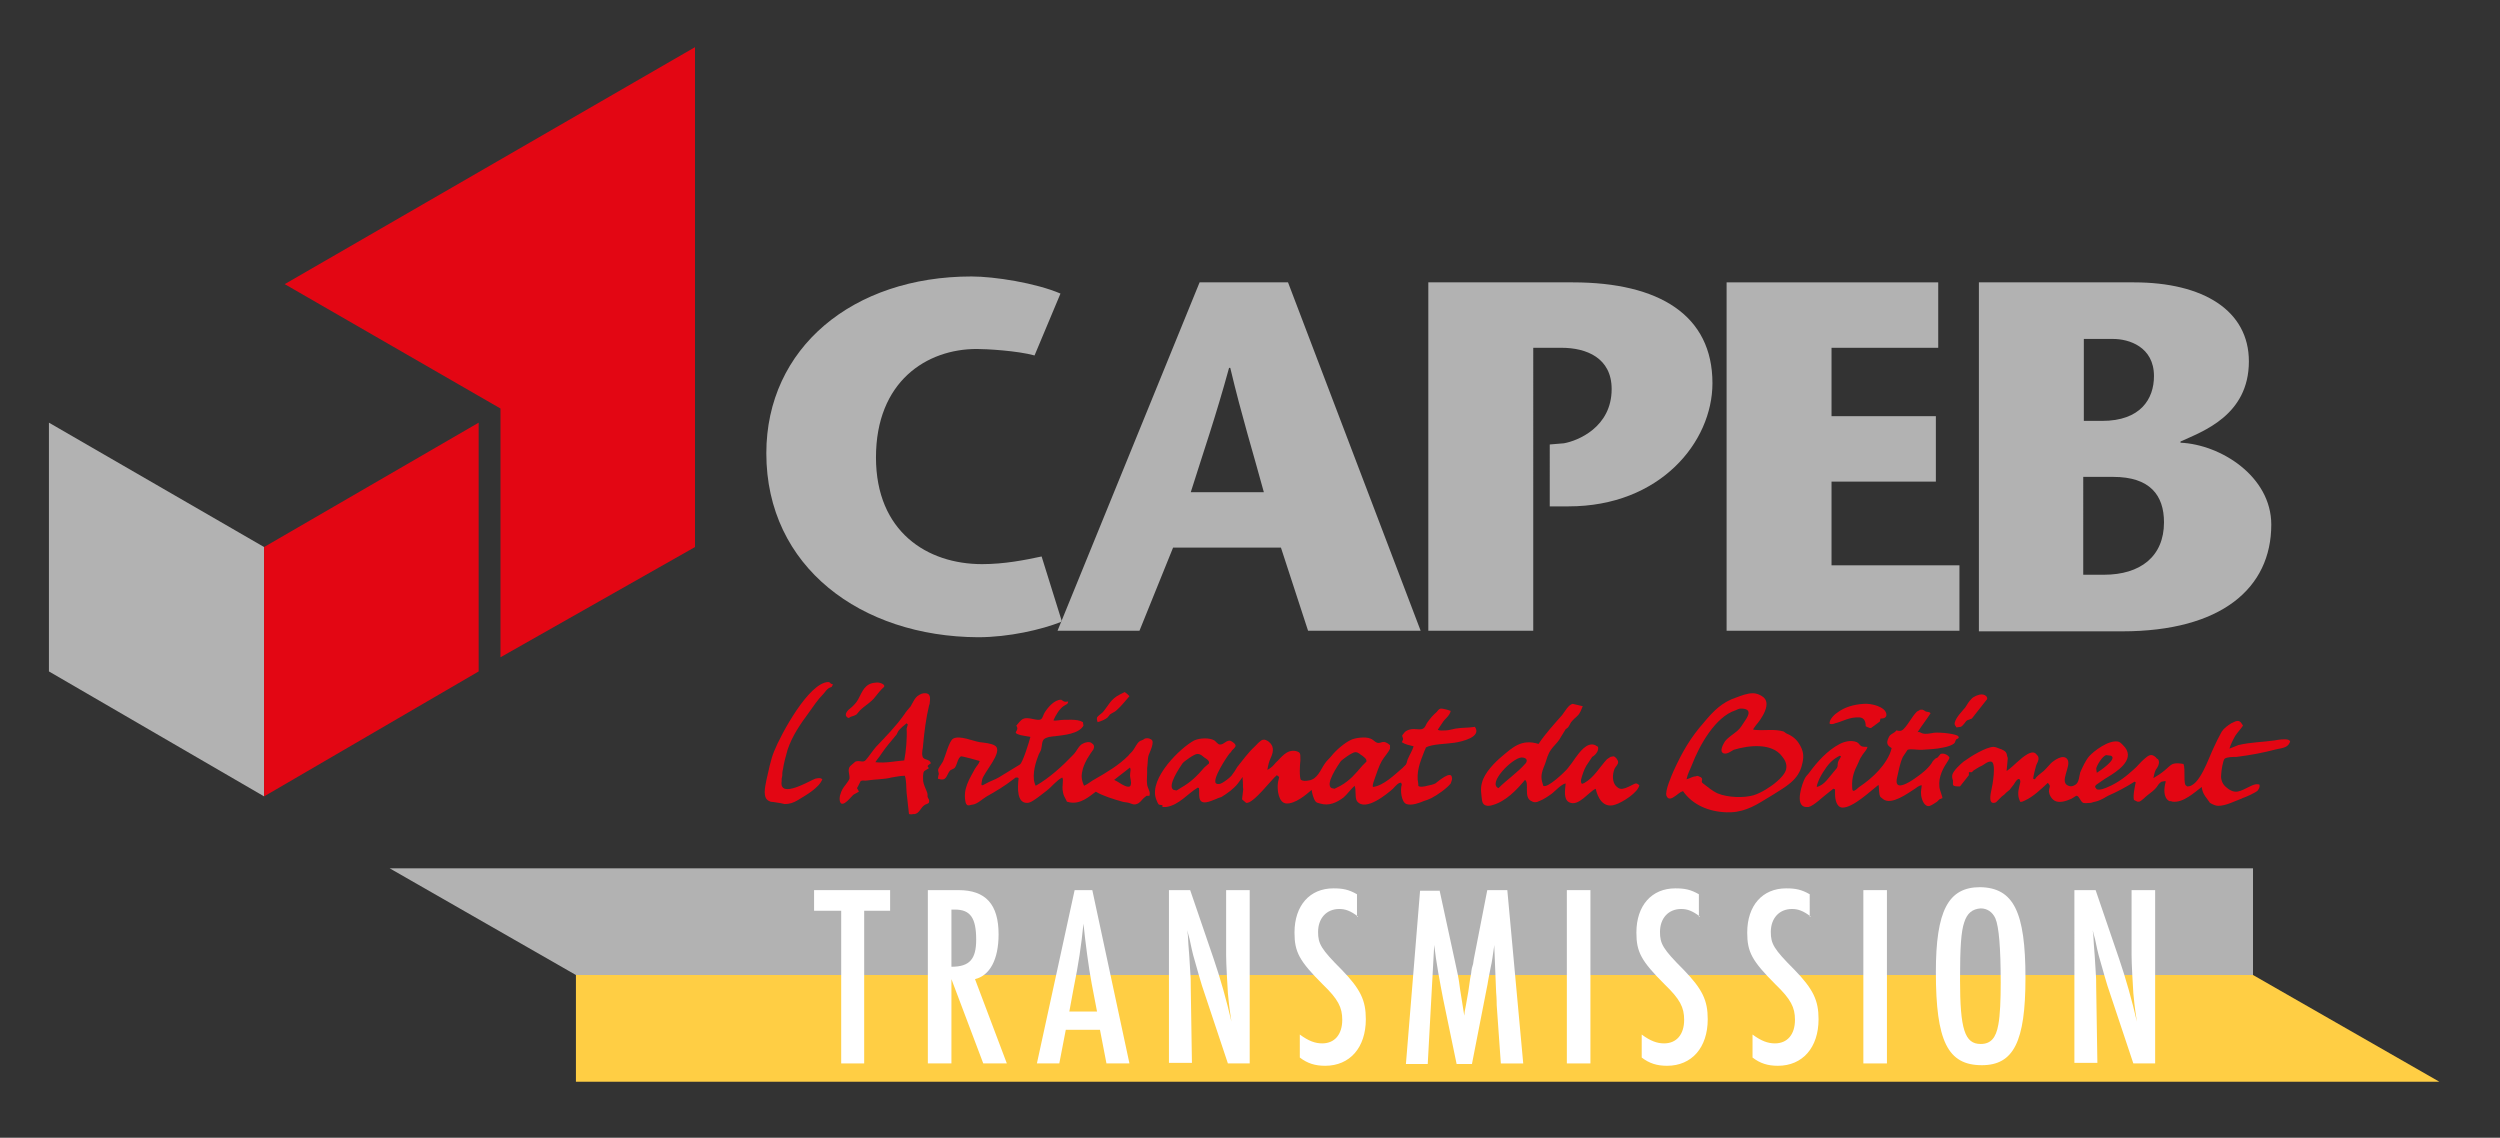 <?xml version="1.0" encoding="utf-8"?>
<!-- Generator: Adobe Illustrator 25.0.0, SVG Export Plug-In . SVG Version: 6.00 Build 0)  -->
<!DOCTYPE svg PUBLIC "-//W3C//DTD SVG 1.1//EN" "http://www.w3.org/Graphics/SVG/1.1/DTD/svg11.dtd">
<svg version="1.1" id="CAPEB_Transmission" xmlns:x="http://ns.adobe.com/Extensibility/1.0/" xmlns:i="http://ns.adobe.com/AdobeIllustrator/10.0/" xmlns:graph="http://ns.adobe.com/Graphs/1.0/"
	 xmlns="http://www.w3.org/2000/svg" xmlns:xlink="http://www.w3.org/1999/xlink" x="0px" y="0px" viewBox="0 0 424.1 193"
	 style="enable-background:new 0 0 424.1 193;" xml:space="preserve">
<rect x="0" y="0" width="424.1" height="193" fill="#333333" stroke="none"/>
<style type="text/css">
	.st0{fill:#E30613;}
	.st1{fill:#B2B2B2;}
	.st2{fill:#FFCE44;}
	.st3{fill:#FFFFFF;}
</style>
<g>
	<path class="st0" d="M186.1,121.7c0.2-0.3,0.7-0.6,1-0.9c1-1.2,1.3-2.2,2.9-3l0.8-0.4l0.4,0.3l0.4,0.4c-0.7,0.8-1.4,1.7-2.2,2.4
		c-0.3,0.3-0.7,0.4-1.1,0.7l-0.4,0.5c-0.3,0.3-1.2,0.7-1.7,0.8C186.2,122.4,186,122.1,186.1,121.7"/>
	<path class="st0" d="M355.6,130.4l0.1,0.7c0.5-0.3,3.6-2.4,2.4-2.9l-0.8-0.1C356.7,128.2,355.7,129.8,355.6,130.4 M374.9,136.2
		l-0.5-0.7c-0.4-0.5-0.8-1.1-0.9-2c-1.2,0.9-3.1,2.7-4.9,2.5l-0.4-0.1H368c-1.1-0.6-0.9-2.3-0.6-3.3l-0.1-0.1l-0.6,0.1
		c-0.4,0.2-0.7,0.7-0.9,1c-0.4,0.5-1,0.9-1.5,1.3c-0.4,0.3-0.9,0.9-1.4,1.1h-0.3l-0.6-0.3c-0.2-0.8,0.2-2.4,0.3-3l-0.2-0.1
		c-1.4,0.9-2.9,1.7-4.5,2.4c-0.4,0.2-0.8,0.5-1.3,0.7c-0.6,0.3-1.1,0.3-1.6,0.5l-0.1,0c-0.3,0-0.9,0.1-1.2,0
		c-0.5-0.2-0.7-1.3-1.2-1.2l-0.8,0.5c-0.9,0.4-2.1,0.8-2.9,0.3c-0.5-0.3-1-1.1-0.9-1.8c0-0.2,0.2-0.5,0.1-0.8l-0.3-0.4
		c-1.2,1.1-2.4,2.3-3.9,3c-0.2,0.1-0.6,0.3-0.8,0.2l-0.2-0.5c-0.3-1,0-1.8,0.2-2.7c0.1-0.4-0.1-0.8-0.4-0.6
		c-0.3,0.2-0.5,0.6-0.7,0.9c-0.2,0.3-0.5,0.6-0.7,0.9l-0.5,0.4l-0.4,0.4l-0.4,0.3l-0.1,0.1l-0.9,0.9c-1.4,0.6-0.9-1.5-0.8-2
		c0.2-0.8,0.9-4.7,0-4.9c-0.6-0.1-1.2,0.5-1.6,0.7c-0.5,0.2-0.9,0.5-1.4,0.8l-0.3,0.3H334v0.5l-1.5,1.9l-0.5,0
		c-0.3,0-0.7-0.1-0.7-0.3v-0.7c-0.1-0.3-0.2-0.6-0.1-1c0.2-0.7,1.4-1.8,1.9-2.2l0.3-0.2c0.8-0.6,3.5-2.3,4.8-2.3
		c0.4,0,0.9,0.3,1.3,0.4c0.6,0.3,0.9,0.4,1,1.2l0.1,0.3l-0.2,2.2c1.3-0.9,2.2-2.1,3.6-2.9c0.4-0.2,0.9-0.4,1.3-0.1
		c0.2,0.2,0.5,0.5,0.5,0.7c0.1,0.6-0.3,1-0.4,1.4c-0.2,0.7-0.4,1.5-0.5,2.2l0.3,0.1l0.2-0.3c0.3-0.3,0.5-0.5,0.9-0.8
		c0.6-0.4,1.1-1.1,1.6-1.6c0.4-0.4,2.1-1.7,2.8-0.7c0.8,1.1-1.5,3.9,0.2,4.5c0.5,0.2,0.9,0,1.2-0.2c0.6-0.4,0.6-1.4,0.8-2.1
		c0.4-0.9,0.9-2,1.5-2.7c0.8-0.9,3.3-2.8,4.9-2.5c0.5,0.1,0.9,0.7,1.2,1c1.7,2.2-1.6,4.2-2.9,5c-0.7,0.4-1.2,0.8-1.8,1.2
		c-0.3,0.2-0.3,0.2-0.4,0.5l0.3,0.4c0.5,0.2,1.5-0.2,1.9-0.4c1.7-0.7,3.2-1.9,4.4-3c0.6-0.5,1.1-1.2,1.7-1.7
		c0.4-0.3,0.8-0.8,1.4-0.7c0.3,0.1,0.6,0.3,0.8,0.6l0.2,0.1c0.4,0.6-0.1,1.4-0.4,1.8c-0.2,0.4-0.3,0.9-0.4,1.4
		c0.7-0.4,1.3-0.8,1.9-1.3c0.4-0.3,0.9-0.9,1.4-1.1c0.6-0.2,1.2-0.1,1.8,0c0.4,0.9-0.1,3.5,0.5,3.7l0.1,0.1c2.1,0.2,3.7-4.9,4.5-6.5
		c0.4-0.9,0.9-1.9,1.4-2.8c0.4-0.6,1-1,1.6-1.4c0.3-0.1,0.7-0.4,1.1-0.4c0.5,0,0.7,0.5,0.9,0.8c-0.4,0.6-0.9,1.1-1.3,1.7
		c-0.4,0.7-0.8,1.5-1,2.2c0.5-0.2,1-0.4,1.5-0.6c2.1-0.5,4.1-0.5,6.2-0.8c0.5-0.1,1.7-0.3,2.3-0.1l0.3,0.2c-0.2,1.1-1.3,1.2-2.3,1.4
		c-2.3,0.6-4.4,1-6.8,1.3c-0.6,0-1.6,0-2,0.3c-0.3,0.2-0.6,2.2-0.6,2.7c-0.1,0.8,0.2,1.6,0.8,2.1c1.6,1.4,2.4,0.7,4.1-0.1
		c0.4-0.2,1-0.5,1.6-0.3c0.1,0.4-0.1,0.7-0.3,1c-0.4,0.4-2,1.1-2.6,1.3l-0.2,0.1c-1.1,0.4-2.6,1.2-3.9,1.2
		C375.9,136.7,375.4,136.5,374.9,136.2"/>
	<path class="st0" d="M309.6,130.5c-0.5,0.7-0.9,1.4-1.2,2.2c-0.1,0.3-0.2,0.5-0.2,0.8c1.3-0.3,2.1-1.7,2.9-2.6l0.5-0.6
		c0.2-0.3,0.1-0.6,0.2-1c0.1-0.4,0.4-0.6,0.5-1l-0.2-0.1C311.1,128.7,310.3,129.4,309.6,130.5 M306.2,132c0.2-0.4,0.5-0.6,0.7-0.9
		c1.4-1.9,3.1-3.8,5.2-4.9c0.8-0.4,1.9-0.7,2.9-0.3c0.4,0.2,0.4,0.5,0.8,0.7c0.2,0.1,0.7,0.1,1,0.1l-0.1,0.3
		c-0.2,0.4-0.7,0.9-0.9,1.3c-0.3,0.4-0.4,0.8-0.6,1.2c-0.6,1.2-1.1,2.3-1,4.1c0,1.1,0.7,0.3,1.2-0.1c1.2-0.8,2.3-1.7,3.3-2.8
		c0.9-1,1.9-2.4,2.2-3.8c-0.7-0.4-1-0.8-0.5-1.8c0.2-0.6,1-0.7,1.3-1.2c0.4,0.1,0.8,0.2,1.2-0.2c0.9-0.9,1.4-2.1,2.3-3l0.4-0.2
		l0.1-0.1l0.2,0c0.3-0.1,0.6,0.2,0.8,0.3c0.2,0.1,0.6,0,0.8,0.3c-0.7,1.1-1.5,2.1-2.2,3.2c0.3-0.1,0.5,0.1,0.8,0.2
		c0.6,0.2,1.4,0,2-0.1c1.2-0.1,3.8,0.2,4.1,0.6c0.3,0.4-0.3,0.4-0.4,0.6l-0.2,0.5c-0.3,0.4-1.3,0.7-1.9,0.8
		c-1.3,0.3-2.5,0.3-3.7,0.4h-0.2c-0.7,0-1.7-0.2-2.2,0l-0.8,1.2c-0.5,1.1-0.7,2.3-1,3.6c-0.7,3.3,4.5-1,4.9-1.4
		c0.4-0.4,0.9-0.9,1.2-1.5l0.4-0.4l0.4-0.2l0.5-0.6c0.6-0.2,1.3,0.2,1.5,0.6v0.1l-0.2,0.4c-0.8,1.2-1.7,2.7-1.5,4.5
		c0,0.4,0.6,1.8,0.5,1.9l-0.5,0.2l-0.4,0.4c-0.3,0.2-0.9,0.6-1.2,0.7c-0.9,0.3-1.4-1-1.5-1.8c-0.1-0.8,0.1-1.2,0.1-1.7
		c-0.6,0.1-0.8,0.4-1.3,0.7c-1.1,0.7-3.8,2.7-5.2,1.7l-0.5-0.4c-0.3-0.5-0.2-1.3-0.3-2l-0.1,0c-1.2,0.9-4.3,3.9-6.1,3.8
		c-1-0.1-1.2-1.5-1.2-2.3v-0.2v-0.6l-0.3-0.1l-1,0.8c-0.7,0.5-2.3,2.1-3.2,2.3c-0.1,0-0.3,0-0.4,0
		C304.3,136.8,305.8,132.7,306.2,132"/>
	<path class="st0" d="M258.1,128.5c-1.6,0.1-5.8,4.4-3.9,5.2c1.5-1.5,3.2-2.6,4.6-4.2C259.2,129,259,128.5,258.1,128.5L258.1,128.5
		 M251.4,135.7c-0.1-1-0.3-1.9,0-2.9c0.4-1.7,2.2-3.5,3.4-4.5c1.8-1.5,3.3-3,6.2-2.1c1.2-1.8,2.6-3.3,4-4.9c0.4-0.5,1.1-1.8,1.8-1.9
		l1.7,0.4c-0.2,0.4-0.3,0.8-0.5,1.1c-0.3,0.6-0.9,0.9-1.3,1.4c-0.3,0.3-0.4,0.7-0.7,1.1l-0.4,0.3c-0.4,0.6-0.7,1.2-1.1,1.8
		c-0.4,0.6-1,1.1-1.4,1.7c-0.5,0.7-0.7,1.5-1,2.4c-0.4,1-0.8,1.9-0.5,3l0.2,0.7c0.7,0.5,3.7-2.4,4.1-2.9c0.5-0.6,1-1.3,1.4-1.9
		c0.6-0.8,1.9-2.7,3.3-2.1l0.5,0.3v0.1c0.1,0.5-0.3,1.1-0.7,1.4l-0.3,0.2c-0.3,0.5-0.7,1-1,1.5c-0.4,0.7-0.7,1.6-0.9,2.4v0.3
		c0.1,0.6,0.3,0.3,0.6,0.2c1.6-0.9,2.6-2.7,3.8-4l0.6-0.4l0.5-0.1c0.3,0,0.8,0.6,0.8,1c0,0.4-0.4,0.7-0.6,1.1
		c-0.4,1-0.4,2.2,0.2,2.9c0.3,0.3,0.6,0.6,1.2,0.5c0.6-0.1,1.3-0.5,1.9-0.8c0.4-0.2,0.5-0.1,0.9,0.2c-0.2,1.2-2.8,2.9-4.1,3.3
		c-2.1,0.7-3-1.3-3.3-2.7c-1.2,0.5-2.9,3.1-4.5,2.3c-1-0.5-0.7-2.1-0.6-3.2c-0.7,0.1-1.8,1.3-2.3,1.7c-0.7,0.5-1.4,1-2.2,1.3
		c-0.4,0.2-0.8,0.3-1.3,0c-1.4-0.6-0.3-3.1-1.1-3.6c-1.4,1.7-3.3,3.7-5.6,4.3c-0.3,0.1-0.6,0.1-0.8,0.1
		C251.8,136.6,251.5,136.4,251.4,135.7"/>
	<path class="st0" d="M316.5,123.2c0-0.9-0.3-1.4-1-1.5c-1.8-0.1-2.9,0.7-4.2,1c-0.2,0.1-0.5,0.2-0.9,0.1c-0.2-0.7,0.9-1.7,1.4-2
		c1.1-0.8,2.6-1.3,4.4-1.4c1.3-0.1,3.6,0.5,3.8,1.7c0.1,0.7-0.5,0.8-1,0.8l-0.1,0.5l-1.5,1.1c-0.1,0-0.1,0-0.2,0
		C316.9,123.4,316.7,123.3,316.5,123.2"/>
	<path class="st0" d="M189,132.3c0.4,0.2,0.6,0.3,0.9,0.5c0.3,0.2,1.7,1.1,1.9,0.4c0.2-0.5-0.1-1.2-0.1-1.6c0-0.8,0.2-0.9,0-1.4
		C190.8,130.9,189.9,131.6,189,132.3 M163.8,136.1c-0.5-2.3,0.7-4,1.6-5.7c0.3-0.5,0.6-0.7,0.8-1.3c-0.3-0.1-2.8-0.8-3.2-0.8
		l-0.3,0.3c-0.3,0.5-0.4,1.2-0.7,1.6c-0.2,0.3-0.7,0.3-0.9,0.6c-0.6,0.8-0.5,1.8-2,1.3l0.1-0.6c0.2-0.4-0.2-0.6,0-1.1
		c0.2-0.4,0.6-0.9,0.8-1.3c0.4-0.9,1-3.4,1.7-3.8c1.1-0.6,3.3,0.4,4.5,0.6c0.8,0.1,2,0.2,2.6,0.6c1.5,1-2,4.6-2.2,5.8
		c-0.2,1.1-0.2,1.1,0.7,0.6c0.7-0.4,1.4-0.6,2.1-1c1.2-0.7,2.4-1.5,3.6-2.2c0.5-0.3,1.6-3.9,1.8-4.7c-0.7-0.1-1.2-0.2-1.7-0.3
		c-1.7-0.5,0-0.6-0.7-1.6c0.4-0.4,0.7-1,1.3-1.2c0.9-0.3,2.4,0.5,2.9,0.1c0.3-0.2,0.4-0.8,0.6-1.1c0.5-0.8,1.6-2.2,2.8-2.2l0.5,0.3
		c0.2,0.1,0.5,0,0.7,0c0,0.5-0.4,0.5-0.8,0.8c-0.7,0.5-1.3,1.5-1.7,2.4c0.3,0.1,0.5,0,0.8,0c0.7-0.1,1.2-0.1,2-0.1l0.3,0
		c0.7,0,1.4,0.1,1.9,0.4l0.1,0.6c-0.8,1.4-3.3,1.6-4.9,1.8c-0.4,0-0.6,0.1-0.8,0.1h-0.1c-0.3,0.1-0.7,0.2-0.9,0.4
		c-0.4,0.4-0.3,1.1-0.5,1.8c-0.1,0.3-0.4,0.7-0.5,1.1c-0.6,1.5-1.1,3.7-0.4,5c2.3-1.3,4.6-3.4,6.4-5.3c0.6-0.6,0.9-1.6,1.7-1.9
		c0.4-0.2,1-0.3,1.3-0.1c0.5,0.3,0.6,0.6,0.4,1.1c-0.7,1-1.4,2-1.8,3.3c-0.3,1.1-0.3,1.8,0.2,2.9c0.7-0.3,1.2-0.8,1.8-1.1
		c2.1-1.2,4.1-2.4,5.7-4c0.2-0.3,0.6-0.6,0.8-0.9c0.4-0.5,0.6-1.2,1.2-1.6l0.5-0.2l0.3-0.2c0.3-0.1,0.7-0.1,1,0.1
		c0.9,0.3-0.3,2.4-0.4,2.9c-0.1,0.4-0.1,1.4-0.2,2l0,0.9c0,0.6-0.1,1.2,0,1.9c0.1,0.7,0.6,1.2,0.4,1.8v0.1l-0.5,0l-0.5,0.4
		c-0.3,0.3-0.7,0.9-1.2,1c-0.5,0.2-0.9-0.1-1.3-0.2c-0.3-0.1-0.8-0.1-1.1-0.2c-1.4-0.4-3.4-1-4.5-1.7c-1.1,0.8-2.6,2.2-4.5,1.8
		l-0.4-0.1l-0.3-0.6c-0.2-0.3-0.4-0.9-0.4-1.2c-0.2-0.8,0.2-1.9-0.1-2.3c-1,0.5-1.7,1.5-2.6,2.2c-0.8,0.6-1.5,1.2-2.3,1.7
		c-0.3,0.2-0.7,0.4-1,0.4c-1.8,0.1-1.7-2.5-1.5-4.2l-0.2-0.1l-0.3,0l-0.4,0.3c-1.4,1.1-2.9,2-4.5,2.9c-0.7,0.4-1.6,1.3-2.4,1.4
		c-0.2,0-0.4,0.1-0.5,0.1C164.1,136.7,163.9,136.5,163.8,136.1"/>
	<path class="st0" d="M331.6,122.6c0.2-0.9,1.3-2,1.8-2.6c0.3-0.5,0.6-1,1-1.4c0.3-0.4,1.2-0.8,1.8-0.8c0.4,0,1,0.3,0.9,0.8
		l-2.6,3.3l-0.8,0.3c-0.3,0.2-0.7,1-1.1,1.1l-0.7,0.1C331.7,123.1,331.5,122.9,331.6,122.6"/>
	<path class="st0" d="M288.2,131.7c1.1,0.4,0.1,0.8,0.7,1.2c0.8,0.6,1.6,1.3,2.5,1.7c1.7,0.7,4.4,0.8,6.1,0.3c1.3-0.4,3-1.5,3.9-2.3
		c0.6-0.5,1.4-1.3,1.6-2.1c0.2-1-0.3-1.7-0.7-2.2c-1.7-2.3-5.6-1.9-8.2-1.1c-0.4,0.2-1.1,0.8-1.7,0.6c-0.8-0.3-0.1-1.5,0.2-2
		c0.5-0.7,1.4-1.2,2.1-1.8c0.5-0.4,0.9-1.1,1.3-1.7c0.7-1,1.2-2.1-0.7-2.1c-0.3,0-0.7,0.2-0.9,0.3c-3.4,1.1-6.1,5.9-7.4,9.3
		c-0.3,0.8-0.7,1.4-0.9,2.4c0.5-0.1,1-0.5,1.6-0.5C287.8,131.6,288,131.6,288.2,131.7 M285.5,134.2c-0.6,0.2-0.9,0.6-1.4,0.9
		c-0.4,0.3-1.1,0.7-1.4-0.1c-0.3-0.8,0.9-3.5,1.2-4.2c1.5-3.3,2.9-5.7,5.2-8.3c1.5-1.8,3-3.4,5.5-4.2c0.8-0.3,1.8-0.7,2.8-0.7
		c0.6,0,1.2,0.3,1.5,0.5c1.9,1.1-0.2,4-1,4.9l-0.5,0.7l0.1,0.1c1.8,0.2,3.5-0.2,5.1,0.3l0.4,0.3c1.2,0.5,1.9,1.1,2.5,2.3
		c0.5,1,0.5,1.9,0.2,3c-0.6,2.7-2.9,3.8-4.9,5.1c-1.9,1.1-3.7,2.5-6.2,2.9c-0.6,0.1-1.1,0.1-1.7,0.1
		C289.8,137.7,287.1,136.5,285.5,134.2"/>
	<path class="st0" d="M152.4,124l-0.3,0.6c-0.9,1.1-1.8,2.1-2.6,3.3c-0.3,0.5-0.7,0.9-1,1.4c1.8,0.2,3.4-0.2,4.9-0.3
		c0.3-1.5,0.5-3.9,0.4-5.3v-0.1l0.2-0.7l-0.2-0.2C153.4,123,152.8,123.5,152.4,124 M154.2,138.1c-0.1-1.1-0.3-2.5-0.4-3.6
		c-0.1-1.1,0-1.9-0.3-2.9c-0.8,0-1.6,0.2-2.3,0.3c-1,0.3-2.9,0.3-4.1,0.5c-0.4,0.1-0.7-0.1-1.1,0.1l-0.4,0.8c-0.4,0.6-0.1,0.4,0.1,1
		c-0.3,0.2-0.6,0.3-0.9,0.5c-0.3,0.2-1.9,2.4-2.3,1.2c-0.2-0.7,0.1-1.5,0.4-2.1c0.2-0.4,1.1-1.4,1.2-1.8c0.1-0.7-0.4-1.5,0.1-2.1
		l0.1-0.1l0.8-0.7c0.8-0.3,1.3,0.3,1.8-0.3c0.6-0.7,1.1-1.5,1.7-2.2c1.7-1.8,3.4-3.5,4.8-5.5c0.3-0.5,0.7-0.9,1.1-1.4
		c0.4-0.7,0.7-1.5,1.4-1.9l0.4-0.2l0.4-0.1c1.3-0.1,1.1,0.9,1,1.8l-0.1,0.3c-0.5,2.1-0.8,4.4-1,6.6c0,0.7-0.3,1.3-0.1,2
		c0.1,0.7,1.3,0.4,1.4,1.2c-0.4,0.3-0.8,0.4-0.3,0.8l-0.8,0.5c-0.3,0.3-0.2,1.3-0.2,1.7c0.1,0.7,0.5,1.4,0.7,2
		c0.1,0.3,0,0.7,0.1,0.8c0.1,0.2,0.3,0.4,0.2,0.8c-0.1,0.3-0.6,0.3-0.8,0.5c-0.6,0.4-0.8,1.3-1.6,1.5c-0.1,0-0.2,0-0.3,0
		C154.5,138.2,154.4,138.1,154.2,138.1"/>
	<path class="st0" d="M143.5,121.4c-0.1-0.5,0.4-1,0.7-1.2c0.5-0.4,1.1-1,1.4-1.6c0.7-1.3,1.1-2.7,3-2.8c0.5-0.1,1.3,0.2,1.4,0.5
		v0.2c-0.6,0.5-1.1,1.2-1.6,1.8c-0.7,0.9-1.7,1.4-2.5,2.2l-0.6,0.7c-0.3,0.2-0.7,0.3-1,0.4c-0.1,0.1-0.3,0.2-0.4,0.2
		C143.7,121.7,143.6,121.6,143.5,121.4"/>
	<path class="st0" d="M131.5,136.1c-0.4-0.1-0.7,0-1-0.2c-1.2-0.5-0.7-2.4-0.5-3.5c0.4-1.7,0.7-3.4,1.3-4.9c1.2-3,5.9-11.7,9.2-11.8
		c0.3,0,0.3,0.2,0.5,0.3l0.3,0.1c-0.3,0.7-0.2,0.3-0.8,0.7c-0.3,0.2-0.6,0.7-0.9,1c-0.9,0.9-1.6,2-2.4,3.1c-1.4,1.9-2.8,3.9-3.6,6.3
		c-0.3,1.1-0.6,2.1-0.8,3.4c-0.1,0.4-0.1,0.7-0.1,1l-0.1,0.5l0,0.1l0,0.3c-0.5,3.2,5-0.2,5.7-0.4c0.4-0.1,0.9-0.2,1.2,0.1
		c-0.6,1.5-2.8,2.7-4.1,3.5c-0.8,0.5-1.5,0.7-2.3,0.7C132.8,136.3,132.2,136.2,131.5,136.1"/>
	<path class="st0" d="M229.9,127.6c-0.5,0-2.3,1.3-2.5,1.6c-0.4,0.6-2.7,3.9-1.5,4.5l0.5,0.1l1-0.5c1.6-0.9,2.5-2,3.7-3.4l0.7-0.7
		c0.1-0.5-0.5-0.8-0.7-1C230.7,128,230.5,127.6,229.9,127.6C229.9,127.6,229.9,127.6,229.9,127.6 M203.1,127.9
		c-0.5,0-2.3,1.3-2.5,1.6c-0.4,0.6-2.7,3.9-1.5,4.5l0.5,0.1l0.8-0.5c1.6-0.9,2.7-2,3.9-3.4l0.8-0.7c0.1-0.5-0.5-0.8-0.8-1
		C203.9,128.2,203.7,127.9,203.1,127.9C203.1,127.9,203.1,127.9,203.1,127.9 M197.2,136.6l-0.6-0.1c-0.2-0.2-0.4-0.7-0.5-1
		c-1.2-3.5,4.2-8.7,6.5-9.9c0.9-0.4,2.5-0.5,3.4,0c0.3,0.2,0.5,0.6,0.9,0.7c0.7,0.1,1.2-0.9,1.9-0.6c0.2,0.1,0.9,0.5,0.8,0.9
		l-0.2,0.3l-0.2,0.2l-0.2,0.2l-0.2,0.3l-0.2,0.2c-0.3,0.3-3.1,4.5-2.3,5.1c0.6,0.4,1.5-0.4,1.8-0.6c0.3-0.2,0.5-0.4,0.8-0.7
		c0.4-0.5,0.7-1,1-1.5c0.8-1,1.9-2.5,2.9-3.4c0.3-0.3,1-1.1,1.4-1.2c0.4-0.1,0.7,0.1,1,0.3c0.9,0.7,0.9,1.6,0.4,2.7
		c-0.3,0.6-0.5,1.4-0.6,2.1c0.6-0.3,1-0.7,1.4-1.2c0.9-0.8,1.8-2.3,3.4-2c0.8,0.2,0.8,0.4,0.8,1.3l0,0.3c-0.1,0.7-0.2,3,0.1,3.3
		c0.3,0.2,0.8,0.2,1.3,0.1c1.5-0.2,2-1.8,2.7-2.8c0.3-0.5,0.8-0.9,1.2-1.4c0.7-0.9,2.2-2.2,3.3-2.7c0.6-0.3,2.4-0.6,3.3-0.2
		c0.6,0.2,0.9,0.9,1.6,0.7c0.6-0.2,0.8-0.2,1.3,0.1l0.4,0.3v0.6c-0.3,0.7-1,1.4-1.4,2.1c-0.5,0.9-0.8,1.9-1.2,3
		c-0.1,0.4-0.4,0.9-0.3,1.4c1.8-0.2,3.7-2.1,5-3.2l0.6-0.6c0.2-0.3,0.2-0.8,0.4-1.1c0.3-0.7,0.7-1.3,0.9-2c-0.8-0.2-1.4-0.3-2-0.7
		l0.2-0.4c0.1-0.3-0.2-0.5-0.1-0.8l0.4-0.5c0.4-0.4,1.2-0.6,1.9-0.5c0.3,0,0.9,0.1,1.2-0.1c0.4-0.2,0.5-0.7,0.7-1
		c0.5-0.7,1-1.3,1.6-1.8c0.2-0.2,0.3-0.5,0.7-0.6c0.4,0,1.2,0.2,1.7,0.4c-0.2,0.9-1,1.3-1.4,2c-0.3,0.4-0.5,0.8-0.8,1.2
		c0.4,0.2,0.9,0.1,1.4,0.1c0.4,0,1.1-0.2,1.6-0.3c1.2-0.2,2.1-0.1,3.3-0.3c1.2,1.7-2.1,2.5-3.5,2.7c-1.2,0.2-3.8,0.2-4.8,0.8
		l-0.3,0.7c-0.7,1.8-1.4,3.5-1,5.5v0.3c0.2,0.3,1.2,0.1,1.5,0c0.5-0.1,1-0.2,1.4-0.4c0.4-0.3,2.7-2.3,2.8-1c0.1,0.3-0.1,0.7-0.2,1
		c-0.6,0.8-2.3,2-3.3,2.5l-0.7,0.3l-0.6,0.2c-0.7,0.3-2,0.8-2.9,0.5c-0.9-0.3-1.1-2.5-0.8-3.3l-0.1-0.3c-0.4-0.2-1.2,0.8-1.4,1
		c-0.9,0.8-4.7,4-6.1,2.1c-0.4-0.6-0.1-1.8-0.4-2.6c-0.7,0.6-1.2,1.4-1.9,2c-1.1,0.8-2.4,1.5-4,1c-0.3-0.1-0.5-0.1-0.7-0.3
		c-0.4-0.5-0.6-1.4-0.7-2c-0.9,0.8-2.8,2.4-4.3,2.3c-1.3-0.1-1.6-2.3-1.4-3.6l0.2-0.9l-0.4-0.3c-0.9,0.7-4,4.9-5.2,4.7l-0.7-0.6
		l0.2-1.7c-0.1-0.5,0-1.1-0.1-1.7l0-0.4l-0.8,1.1c-0.7,0.9-1.8,1.7-2.8,2.3l-0.3,0.1l-0.3,0.1l-0.2,0.1c-0.6,0.2-1.1,0.5-1.8,0.6
		c-1.5,0.2-1.1-1.4-1.2-2.4l-0.2-0.1c-1.7,1-3.2,3-5.4,3.3H197.2"/>
	<polygon class="st1" points="8.3,113.9 8.3,71.7 44.8,92.8 44.8,135.1 	"/>
	<polygon class="st0" points="44.8,92.8 81.2,71.7 81.2,113.9 44.8,135.1 	"/>
	<polygon class="st0" points="84.9,69.3 48.3,48.2 117.9,8 117.9,92.8 84.9,111.5 	"/>
	<path class="st1" d="M130,76.9c0-17.9,14.7-30,34.8-30c3.9,0,10.9,1.1,15.1,2.9l-4.4,10.5c-2.9-0.8-8.1-1.1-9.8-1.1
		c-8.5,0-17.1,5.5-17.1,18.4c0,12.6,8.7,18.1,18,18.1c3.8,0,7.3-0.7,10.1-1.3l3.4,10.9l-0.1,0.2c-3.3,1.3-8.8,2.6-14.1,2.6
		C146.1,108,130,96.2,130,76.9"/>
	<path class="st1" d="M202,83.5h12.4c-1.9-7-3.7-12.7-5.7-21.1h-0.2C206.2,70.8,204.2,76.5,202,83.5 M221.9,107l-4.6-14.1h-18.3
		l-5.7,14.1h-13.9l24.1-59.1h15l22.5,59.1H221.9"/>
	<path class="st1" d="M242.3,107V47.9h24.5c14.7,0,23.7,5.6,23.7,17.1c0,10-8.9,20.9-24.4,20.9h-3.2V75.4l2.4-0.2
		c2.3-0.4,8.1-2.7,8.1-9.2c0-5.3-4.3-7-8.5-7h-4.8V107H242.3"/>
	<polygon class="st1" points="292.9,107 292.9,47.9 328.8,47.9 328.8,59 310.7,59 310.7,70.6 328.4,70.6 328.4,81.7 310.7,81.7 
		310.7,95.9 332.4,95.9 332.4,107 	"/>
	<path class="st1" d="M353.5,71.4h3.1c6.5,0,8.8-3.7,8.8-7.6c0-5-4.3-6.3-6.9-6.3h-5V71.4 M353.5,97.5h3.4c6.2,0,10.2-3.1,10.2-8.9
		c0-4.6-2.4-7.7-8.6-7.7h-5.1V97.5 M335.7,107V47.9H362c11.8,0,19.5,4.8,19.5,13.4c0,9.2-7.9,11.9-11.6,13.6v0.2
		c6.8,0.3,15.4,5.7,15.4,13.9c0,10.8-8.5,18.1-25.3,18.1H335.7"/>
	<polygon class="st1" points="97.7,165.4 66.1,147.3 382.2,147.3 382.2,165.4 	"/>
</g>
<g>
	<polygon class="st2" points="382.2,165.4 413.8,183.5 97.7,183.5 97.7,165.4 	"/>
</g>
<g>
	<path class="st3" d="M151,151v3.5h-4.4v25.9h-3.9v-25.9h-4.6V151H151z"/>
	<path class="st3" d="M162.6,151c4.6,0,6.8,2.4,6.8,7.5c0,4.3-1.5,7-4,7.6l5.4,14.3h-4l-5.4-14.3v14.3h-4V151H162.6z M161.4,164
		c3.1,0,4.2-1.3,4.2-4.6c0-3.7-1-5.1-3.6-5.1h-0.6V164z"/>
	<path class="st3" d="M185.3,151l6.3,29.4h-3.9l-1.1-5.7h-5.8l-1.1,5.7h-3.8l6.4-29.4H185.3z M185.2,166.9
		c-0.5-2.6-1.1-7.2-1.4-10.2c-0.4,3.9-0.8,6.6-1.7,11.1l-0.7,3.8h4.7L185.2,166.9z"/>
	<path class="st3" d="M201.9,151l4,11.7c1.1,3.2,2.2,7.1,3,10.6c-0.4-2.6-0.5-3.7-0.6-4.8c-0.1-1.7-0.3-5-0.3-6.5v-11h4v29.4h-3.7
		l-4.4-13.2c-0.2-0.6-0.7-2.4-1.1-3.8c-0.3-1.1-0.4-1.2-1-4.1c-0.1-0.3-0.2-0.8-0.4-1.5c0.2,1.3,0.1,1.1,0.2,2.4
		c0.2,2.6,0.1,1.2,0.3,4.4c0.1,1.6,0.1,1.4,0.1,2.9l0.2,12.8h-3.9V151H201.9z"/>
	<path class="st3" d="M230.4,155.5c-1.3-1-2.2-1.3-3.2-1.3c-2.2,0-3.6,1.6-3.6,3.9c0,2,0.5,2.9,4,6.4c3.2,3.3,4.1,5.2,4.1,8.4
		c0,4.8-2.7,7.9-6.9,7.9c-1.7,0-3-0.4-4.3-1.4v-3.9c1.5,1.1,2.6,1.5,3.8,1.5c2.1,0,3.4-1.5,3.4-4c0-2.1-0.7-3.5-3.3-6
		c-4-4-4.8-5.5-4.8-8.8c0-4.6,2.6-7.5,6.6-7.5c1.6,0,2.6,0.2,4,1V155.5z"/>
	<path class="st3" d="M244.2,151l2.6,12c0.5,2.4,0.6,2.5,0.9,4.9c0.4,2.6,0.5,3.2,0.7,4.4c0.1-0.8,0-0.5,0.3-1.9
		c0.5-2.9,0.3-1.5,0.7-4.4c0.3-1.5,0.1-0.8,0.3-1.8l0.2-0.7l0.1-0.7l2.3-11.8h3.4l2.7,29.4h-3.8l-0.7-9.9c0-0.1,0-1.1-0.1-2.2
		c-0.2-5.2-0.1-2.7-0.3-7.5c0,0,0-0.3,0-0.5c-0.3,2-0.4,2.9-0.6,3.7c-0.7,3.5-0.4,2.3-0.7,3.7l-2.5,12.8h-2.6l-2.3-11.1
		c-0.5-2.6-1.2-6.3-1.5-9.1l-1.1,20.2h-3.7l2.4-29.4H244.2z"/>
	<path class="st3" d="M269.8,151v29.4h-4V151H269.8z"/>
	<path class="st3" d="M288.4,155.5c-1.3-1-2.2-1.3-3.2-1.3c-2.2,0-3.6,1.6-3.6,3.9c0,2,0.5,2.9,4,6.4c3.2,3.3,4.1,5.2,4.1,8.4
		c0,4.8-2.7,7.9-6.9,7.9c-1.7,0-3-0.4-4.3-1.4v-3.9c1.5,1.1,2.6,1.5,3.8,1.5c2.1,0,3.4-1.5,3.4-4c0-2.1-0.7-3.5-3.3-6
		c-4-4-4.8-5.5-4.8-8.8c0-4.6,2.6-7.5,6.6-7.5c1.6,0,2.6,0.2,4,1V155.5z"/>
	<path class="st3" d="M307.2,155.5c-1.3-1-2.2-1.3-3.2-1.3c-2.2,0-3.6,1.6-3.6,3.9c0,2,0.5,2.9,4,6.4c3.2,3.3,4.1,5.2,4.1,8.4
		c0,4.8-2.7,7.9-6.9,7.9c-1.7,0-3-0.4-4.3-1.4v-3.9c1.5,1.1,2.6,1.5,3.8,1.5c2.1,0,3.4-1.5,3.4-4c0-2.1-0.7-3.5-3.3-6
		c-4-4-4.8-5.5-4.8-8.8c0-4.6,2.6-7.5,6.6-7.5c1.6,0,2.6,0.2,4,1V155.5z"/>
	<path class="st3" d="M320.1,151v29.4h-4V151H320.1z"/>
	<path class="st3" d="M343.6,165.9c0,10.8-2,14.8-7.4,14.8c-5.8,0-7.8-4.1-7.8-15.8c0-10.4,2.1-14.4,7.5-14.4
		C341.6,150.6,343.6,154.7,343.6,165.9z M333.2,156.5c-0.5,1.5-0.7,4-0.7,9.7c0,8.4,0.8,10.9,3.5,10.9c1.7,0,2.6-1,3-3.3
		c0.3-1.6,0.4-4.2,0.4-7.1c0-5.9-0.3-9.5-0.9-10.9c-0.5-1.1-1.4-1.7-2.5-1.7C334.6,154.2,333.7,154.9,333.2,156.5z"/>
	<path class="st3" d="M355.5,151l4,11.7c1.1,3.2,2.2,7.1,3,10.6c-0.4-2.6-0.5-3.7-0.6-4.8c-0.1-1.7-0.3-5-0.3-6.5v-11h4v29.4h-3.7
		l-4.4-13.2c-0.2-0.6-0.7-2.4-1.1-3.8c-0.3-1.1-0.4-1.2-1-4.1c-0.1-0.3-0.2-0.8-0.4-1.5c0.2,1.3,0.1,1.1,0.2,2.4
		c0.2,2.6,0.1,1.2,0.3,4.4c0.1,1.6,0.1,1.4,0.1,2.9l0.2,12.8h-3.9V151H355.5z"/>
</g>
</svg>
